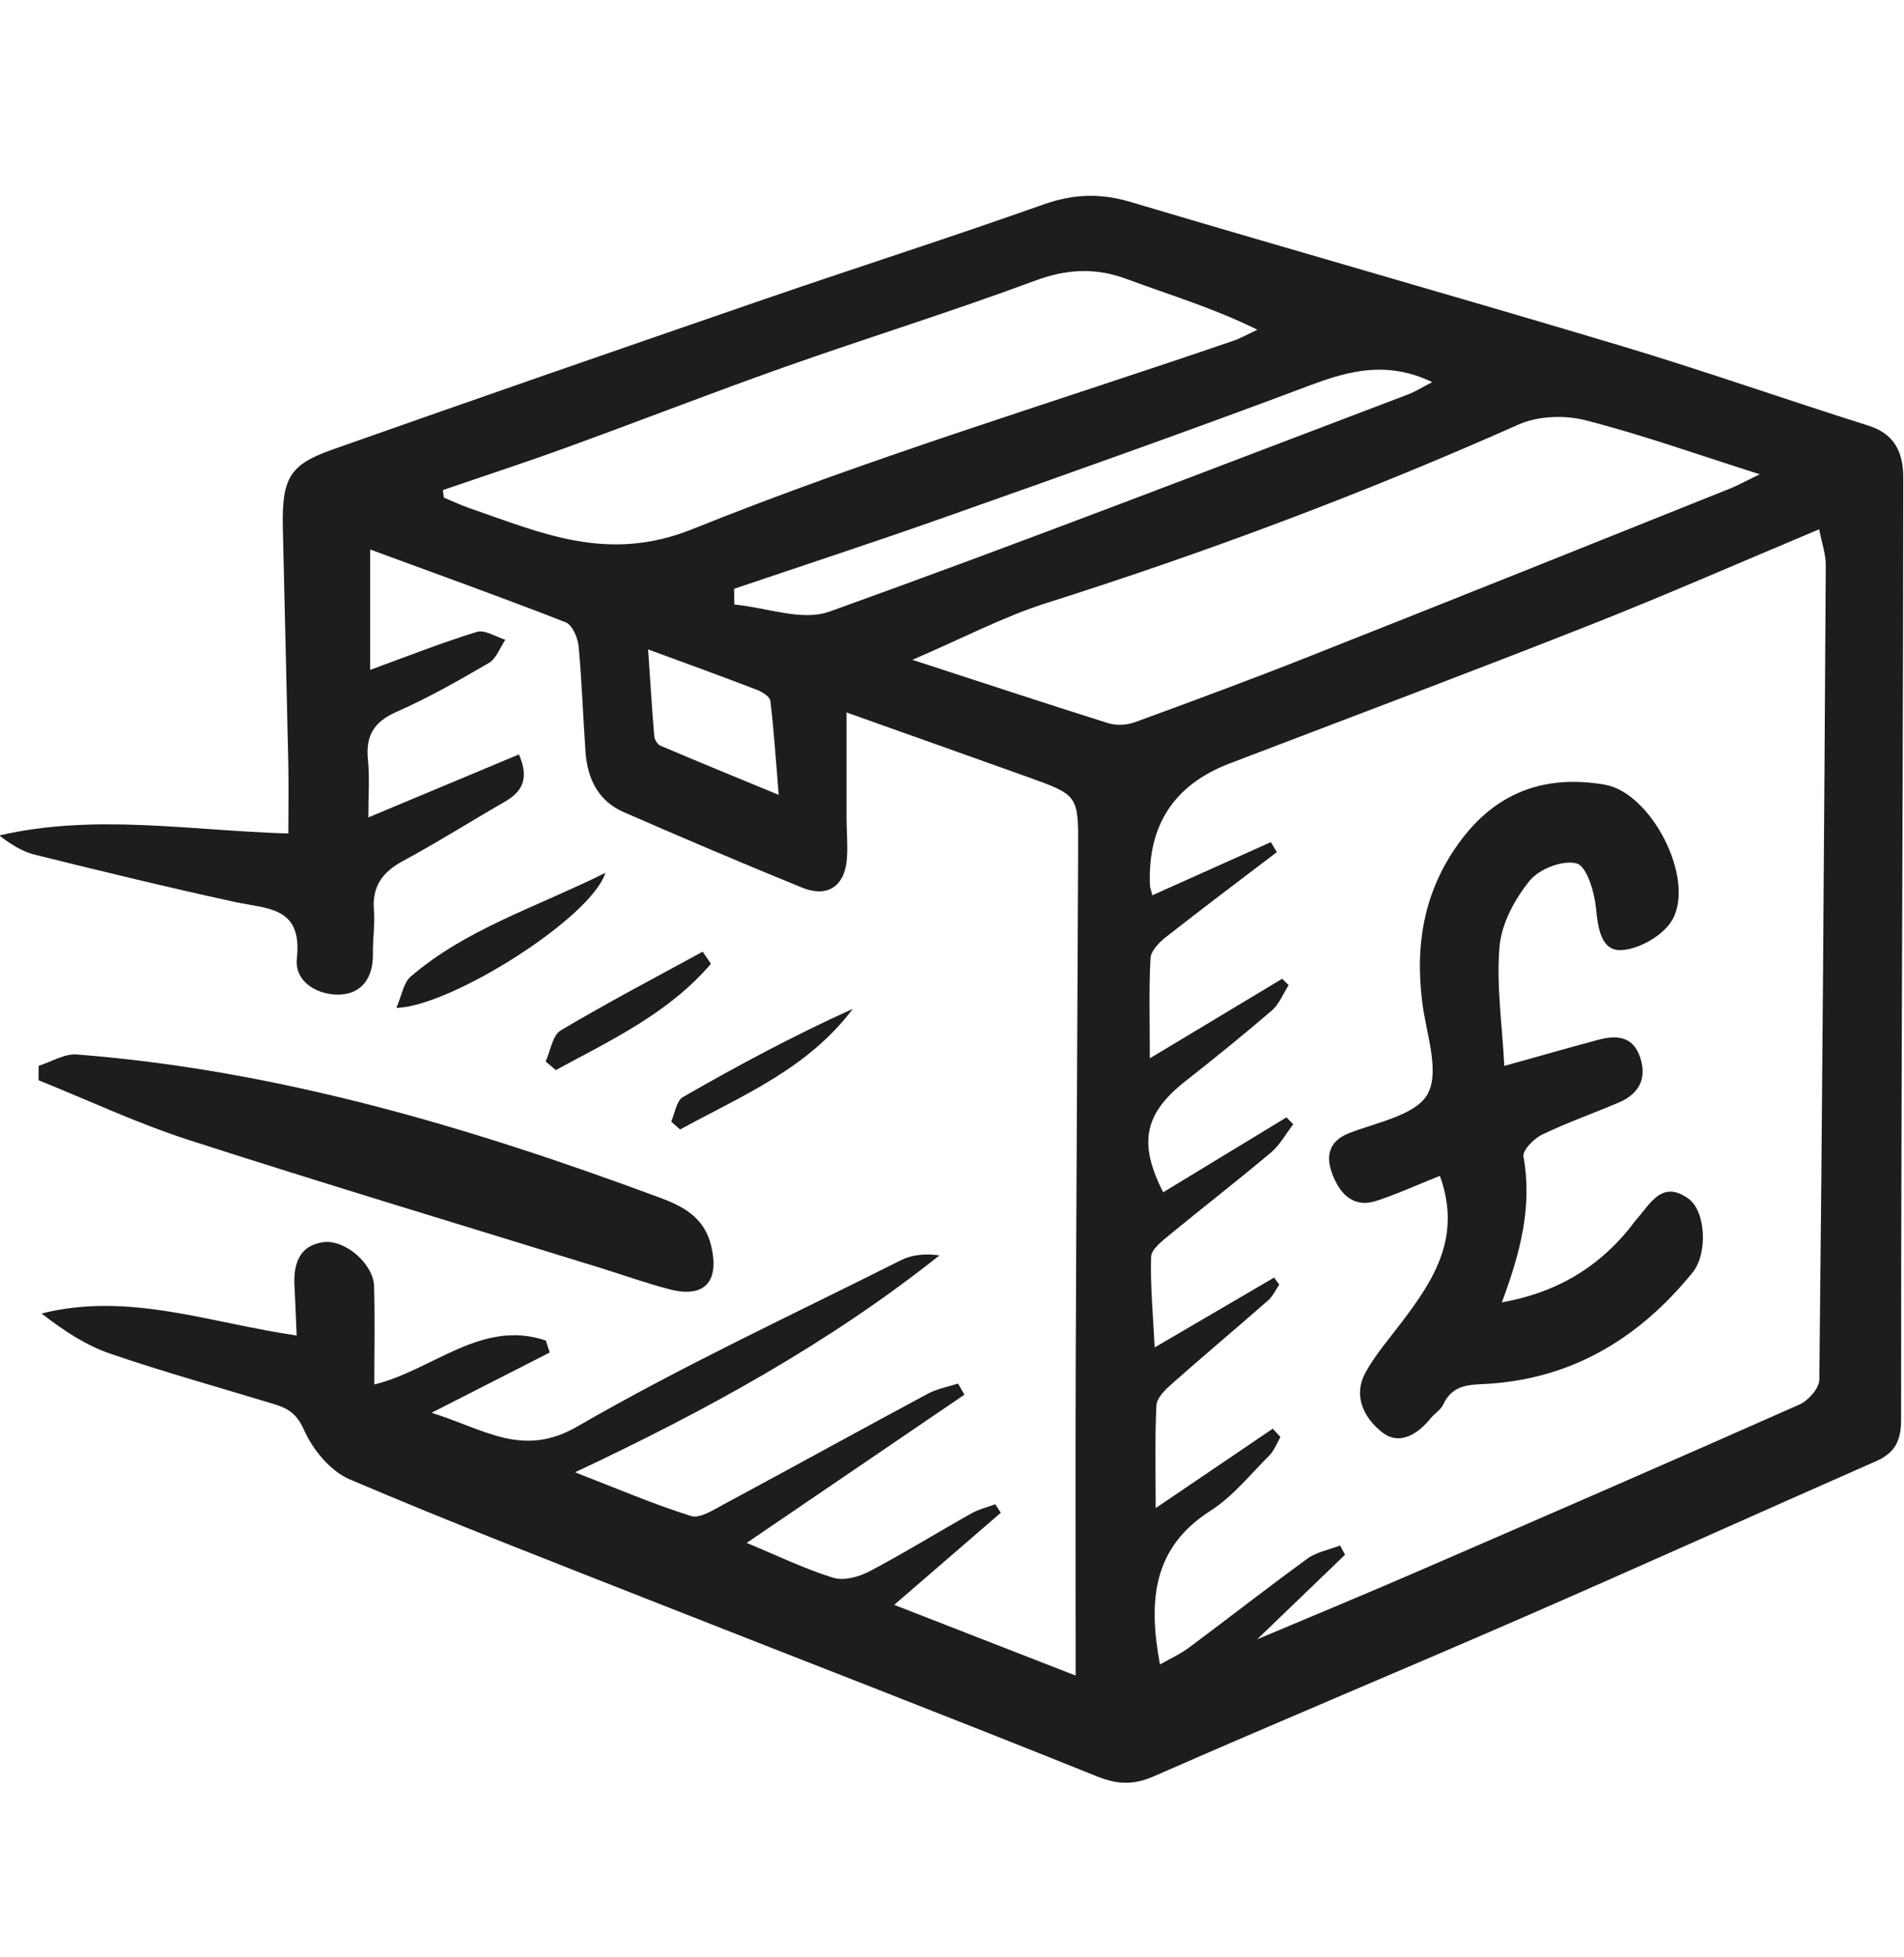<svg xmlns="http://www.w3.org/2000/svg" fill="none" viewBox="0 0 36 37" height="37" width="36">
<g clip-path="url(#clip0_1135_19291)">
<g clip-path="url(#clip1_1135_19291)">
<path fill="#1D1D1D" d="M6.999 12.663C7.704 12.406 8.351 12.149 9.016 11.945C9.167 11.899 9.374 12.039 9.555 12.093C9.454 12.243 9.384 12.449 9.245 12.531C8.674 12.864 8.096 13.193 7.492 13.459C7.064 13.648 6.911 13.913 6.957 14.366C6.991 14.695 6.964 15.03 6.964 15.452C7.964 15.033 8.882 14.65 9.812 14.261C10.014 14.723 9.87 14.968 9.542 15.157C8.9 15.526 8.273 15.923 7.621 16.274C7.235 16.483 7.033 16.75 7.07 17.206C7.092 17.48 7.046 17.757 7.051 18.034C7.058 18.479 6.84 18.787 6.422 18.801C6.007 18.816 5.565 18.561 5.613 18.12C5.722 17.133 5.055 17.184 4.446 17.051C3.179 16.776 1.918 16.468 0.66 16.157C0.423 16.099 0.204 15.96 -0.013 15.793C1.786 15.375 3.589 15.7 5.452 15.756C5.452 15.282 5.46 14.855 5.451 14.428C5.419 12.949 5.381 11.469 5.348 9.99C5.327 9.051 5.467 8.787 6.272 8.503C8.994 7.542 11.721 6.597 14.45 5.657C16.208 5.052 17.979 4.486 19.73 3.865C20.29 3.667 20.802 3.647 21.37 3.816C24.451 4.733 27.545 5.608 30.624 6.53C32.2 7.002 33.755 7.55 35.325 8.045C35.827 8.203 35.986 8.556 35.986 9.029C35.986 10.98 35.98 12.932 35.974 14.884C35.962 18.87 35.943 22.858 35.945 26.844C35.945 27.238 35.825 27.465 35.477 27.619C33.257 28.596 31.045 29.595 28.821 30.564C26.49 31.579 24.144 32.557 21.816 33.578C21.423 33.75 21.121 33.733 20.727 33.574C17.992 32.472 15.24 31.411 12.497 30.33C10.529 29.554 8.555 28.793 6.61 27.964C6.248 27.81 5.913 27.403 5.748 27.03C5.614 26.73 5.451 26.625 5.197 26.547C4.16 26.231 3.114 25.941 2.088 25.59C1.623 25.431 1.2 25.152 0.786 24.829C2.438 24.414 3.98 25.012 5.609 25.245C5.595 24.933 5.586 24.628 5.568 24.324C5.544 23.908 5.649 23.549 6.105 23.482C6.522 23.42 7.059 23.893 7.072 24.308C7.092 24.917 7.077 25.528 7.077 26.171C8.177 25.904 9.112 24.927 10.321 25.341C10.346 25.417 10.369 25.492 10.394 25.567C9.698 25.922 9.002 26.277 8.16 26.706C9.165 27.018 9.877 27.565 10.915 26.966C12.899 25.819 14.986 24.852 17.035 23.822C17.243 23.718 17.489 23.692 17.763 23.731C15.663 25.401 13.34 26.671 10.873 27.831C11.647 28.131 12.345 28.431 13.065 28.657C13.238 28.71 13.498 28.536 13.699 28.429C14.982 27.74 16.258 27.035 17.541 26.347C17.716 26.253 17.921 26.216 18.114 26.154C18.154 26.224 18.195 26.294 18.235 26.364C16.881 27.284 15.529 28.205 14.118 29.166C14.704 29.409 15.216 29.658 15.752 29.824C15.954 29.887 16.242 29.808 16.442 29.702C17.095 29.359 17.724 28.969 18.369 28.607C18.507 28.529 18.668 28.492 18.818 28.436C18.853 28.49 18.887 28.543 18.923 28.596C18.27 29.16 17.616 29.724 16.907 30.337C18.066 30.789 19.169 31.218 20.338 31.674C20.338 29.669 20.332 27.742 20.339 25.814C20.351 22.559 20.372 19.303 20.385 16.046C20.39 15.033 20.385 15.031 19.44 14.691C18.33 14.293 17.217 13.899 16.006 13.468C16.006 14.187 16.006 14.823 16.006 15.46C16.006 15.717 16.032 15.975 16.013 16.229C15.975 16.751 15.648 16.975 15.168 16.78C14.035 16.318 12.908 15.839 11.787 15.349C11.313 15.141 11.107 14.721 11.071 14.219C11.023 13.551 11.003 12.881 10.94 12.214C10.924 12.053 10.819 11.811 10.694 11.763C9.488 11.292 8.269 10.855 6.998 10.387V12.666L6.999 12.663ZM24.324 21.122C24.367 21.166 24.41 21.209 24.452 21.253C24.313 21.433 24.199 21.645 24.029 21.788C23.401 22.317 22.75 22.819 22.116 23.341C21.976 23.457 21.769 23.615 21.764 23.758C21.748 24.31 21.802 24.864 21.832 25.471C22.652 24.992 23.371 24.571 24.091 24.15C24.124 24.195 24.157 24.24 24.188 24.284C24.118 24.386 24.064 24.506 23.973 24.585C23.371 25.113 22.756 25.628 22.156 26.16C22.033 26.269 21.872 26.424 21.865 26.565C21.834 27.181 21.851 27.8 21.851 28.508C22.663 27.957 23.364 27.482 24.065 27.007L24.21 27.164C24.142 27.281 24.094 27.418 24.002 27.511C23.641 27.872 23.31 28.288 22.889 28.557C21.797 29.253 21.706 30.252 21.932 31.464C22.131 31.35 22.317 31.267 22.477 31.148C23.228 30.59 23.966 30.011 24.723 29.461C24.897 29.336 25.131 29.295 25.337 29.215C25.369 29.273 25.401 29.331 25.432 29.389C24.917 29.884 24.403 30.38 23.769 30.989C24.876 30.522 25.822 30.131 26.762 29.724C29.185 28.674 31.608 27.621 34.022 26.551C34.189 26.477 34.398 26.243 34.399 26.08C34.455 20.948 34.49 15.815 34.521 10.683C34.522 10.479 34.448 10.273 34.397 10.005C32.9 10.632 31.481 11.256 30.04 11.824C27.784 12.714 25.512 13.567 23.247 14.433C22.196 14.835 21.695 15.604 21.743 16.739C21.744 16.777 21.761 16.815 21.788 16.924C22.541 16.586 23.285 16.253 24.029 15.919C24.066 15.982 24.105 16.045 24.142 16.108C23.438 16.644 22.729 17.176 22.033 17.723C21.91 17.82 21.76 17.978 21.753 18.114C21.722 18.699 21.74 19.287 21.74 20.006C22.638 19.467 23.441 18.984 24.243 18.502C24.284 18.543 24.324 18.582 24.365 18.622C24.262 18.782 24.188 18.979 24.051 19.098C23.517 19.558 22.969 20.001 22.415 20.436C21.64 21.046 21.515 21.6 21.993 22.538C22.771 22.066 23.546 21.594 24.322 21.123L24.324 21.122ZM17.249 12.472C18.594 12.909 19.77 13.299 20.952 13.67C21.104 13.717 21.299 13.709 21.45 13.655C22.541 13.256 23.633 12.853 24.714 12.425C27.383 11.37 30.047 10.302 32.712 9.235C32.859 9.176 32.999 9.098 33.272 8.965C32.076 8.586 31.038 8.215 29.977 7.944C29.583 7.843 29.078 7.862 28.71 8.026C25.799 9.321 22.825 10.436 19.791 11.398C18.967 11.659 18.189 12.071 17.25 12.473L17.249 12.472ZM8.374 9.266C8.38 9.313 8.387 9.361 8.393 9.407C8.551 9.472 8.707 9.547 8.869 9.603C10.244 10.076 11.489 10.649 13.101 9.999C16.436 8.656 19.893 7.617 23.298 6.449C23.463 6.394 23.615 6.306 23.774 6.233C22.946 5.823 22.116 5.576 21.308 5.276C20.71 5.054 20.17 5.083 19.567 5.307C18.008 5.886 16.418 6.379 14.85 6.933C13.463 7.423 12.091 7.959 10.71 8.46C9.936 8.742 9.152 8.997 8.374 9.264V9.266ZM13.879 11.132C13.881 11.231 13.883 11.329 13.885 11.428C14.488 11.483 15.164 11.748 15.682 11.562C19.346 10.246 22.979 8.838 26.62 7.457C26.765 7.402 26.898 7.317 27.08 7.223C26.238 6.821 25.526 7 24.775 7.282C22.49 8.142 20.187 8.956 17.885 9.77C16.555 10.241 15.215 10.679 13.878 11.131L13.879 11.132ZM12.254 12.276C12.294 12.867 12.327 13.391 12.37 13.916C12.376 13.981 12.431 14.072 12.487 14.096C13.189 14.395 13.894 14.683 14.724 15.026C14.666 14.329 14.631 13.786 14.566 13.249C14.556 13.168 14.412 13.079 14.312 13.04C13.648 12.785 12.979 12.543 12.254 12.276Z"></path>
<path fill="#1D1D1D" d="M0.732 20.147C0.973 20.071 1.22 19.915 1.453 19.933C5.267 20.231 8.896 21.312 12.463 22.635C12.898 22.796 13.312 22.998 13.445 23.545C13.608 24.215 13.332 24.544 12.669 24.374C12.219 24.259 11.781 24.1 11.338 23.963C8.747 23.162 6.149 22.382 3.568 21.549C2.601 21.237 1.674 20.8 0.728 20.42C0.729 20.329 0.73 20.238 0.731 20.147H0.732Z"></path>
<path fill="#1D1D1D" d="M11.446 16.5C11.179 17.354 8.51 19.033 7.494 19.052C7.597 18.816 7.63 18.577 7.765 18.461C8.808 17.564 10.105 17.164 11.446 16.5Z"></path>
<path fill="#1D1D1D" d="M12.69 21.203C12.761 21.044 12.79 20.808 12.912 20.738C13.958 20.138 15.021 19.568 16.124 19.071C15.269 20.209 14.022 20.714 12.859 21.351C12.803 21.302 12.748 21.253 12.691 21.203H12.69Z"></path>
<path fill="#1D1D1D" d="M13.442 18.219C12.64 19.156 11.554 19.661 10.509 20.228C10.445 20.173 10.381 20.12 10.317 20.065C10.409 19.863 10.448 19.569 10.604 19.477C11.482 18.955 12.388 18.48 13.286 17.99C13.338 18.066 13.39 18.142 13.442 18.219Z"></path>
<path fill="#1D1D1D" d="M27.225 22.227C26.78 22.404 26.409 22.576 26.024 22.7C25.567 22.847 25.317 22.539 25.185 22.177C25.072 21.869 25.111 21.574 25.51 21.419C26.038 21.214 26.78 21.078 26.996 20.675C27.226 20.245 26.965 19.536 26.892 18.953C26.747 17.815 26.938 16.774 27.652 15.845C28.351 14.936 29.267 14.648 30.344 14.833C31.219 14.984 32.057 16.601 31.622 17.384C31.457 17.678 30.995 17.944 30.656 17.96C30.267 17.978 30.213 17.536 30.175 17.154C30.143 16.852 30 16.374 29.812 16.322C29.555 16.251 29.106 16.423 28.924 16.646C28.643 16.99 28.392 17.454 28.353 17.887C28.29 18.619 28.402 19.366 28.443 20.149C29.092 19.968 29.646 19.81 30.202 19.66C30.551 19.564 30.875 19.574 31.013 19.992C31.145 20.397 30.983 20.683 30.603 20.843C30.121 21.048 29.625 21.222 29.154 21.45C29.001 21.524 28.784 21.746 28.805 21.863C28.976 22.808 28.745 23.686 28.396 24.619C29.4 24.441 30.175 23.989 30.788 23.247C30.839 23.187 30.881 23.119 30.933 23.061C31.198 22.767 31.414 22.3 31.916 22.652C32.26 22.891 32.29 23.702 32.003 24.054C30.965 25.333 29.656 26.101 27.995 26.166C27.674 26.179 27.433 26.237 27.287 26.551C27.24 26.653 27.124 26.72 27.05 26.811C26.803 27.116 26.459 27.327 26.139 27.079C25.802 26.82 25.566 26.392 25.825 25.933C26.014 25.595 26.274 25.297 26.509 24.986C27.11 24.192 27.643 23.38 27.224 22.227H27.225Z"></path>
</g>
</g>
<defs>
<clipPath id="clip0_1135_19291">
<rect transform="translate(0 0.705)" fill="white" height="36" width="36"></rect>
</clipPath>
<clipPath id="clip1_1135_19291">
<rect transform="translate(-0.014 3.699)" fill="white" height="30" width="36"></rect>
</clipPath>
</defs>
</svg>
